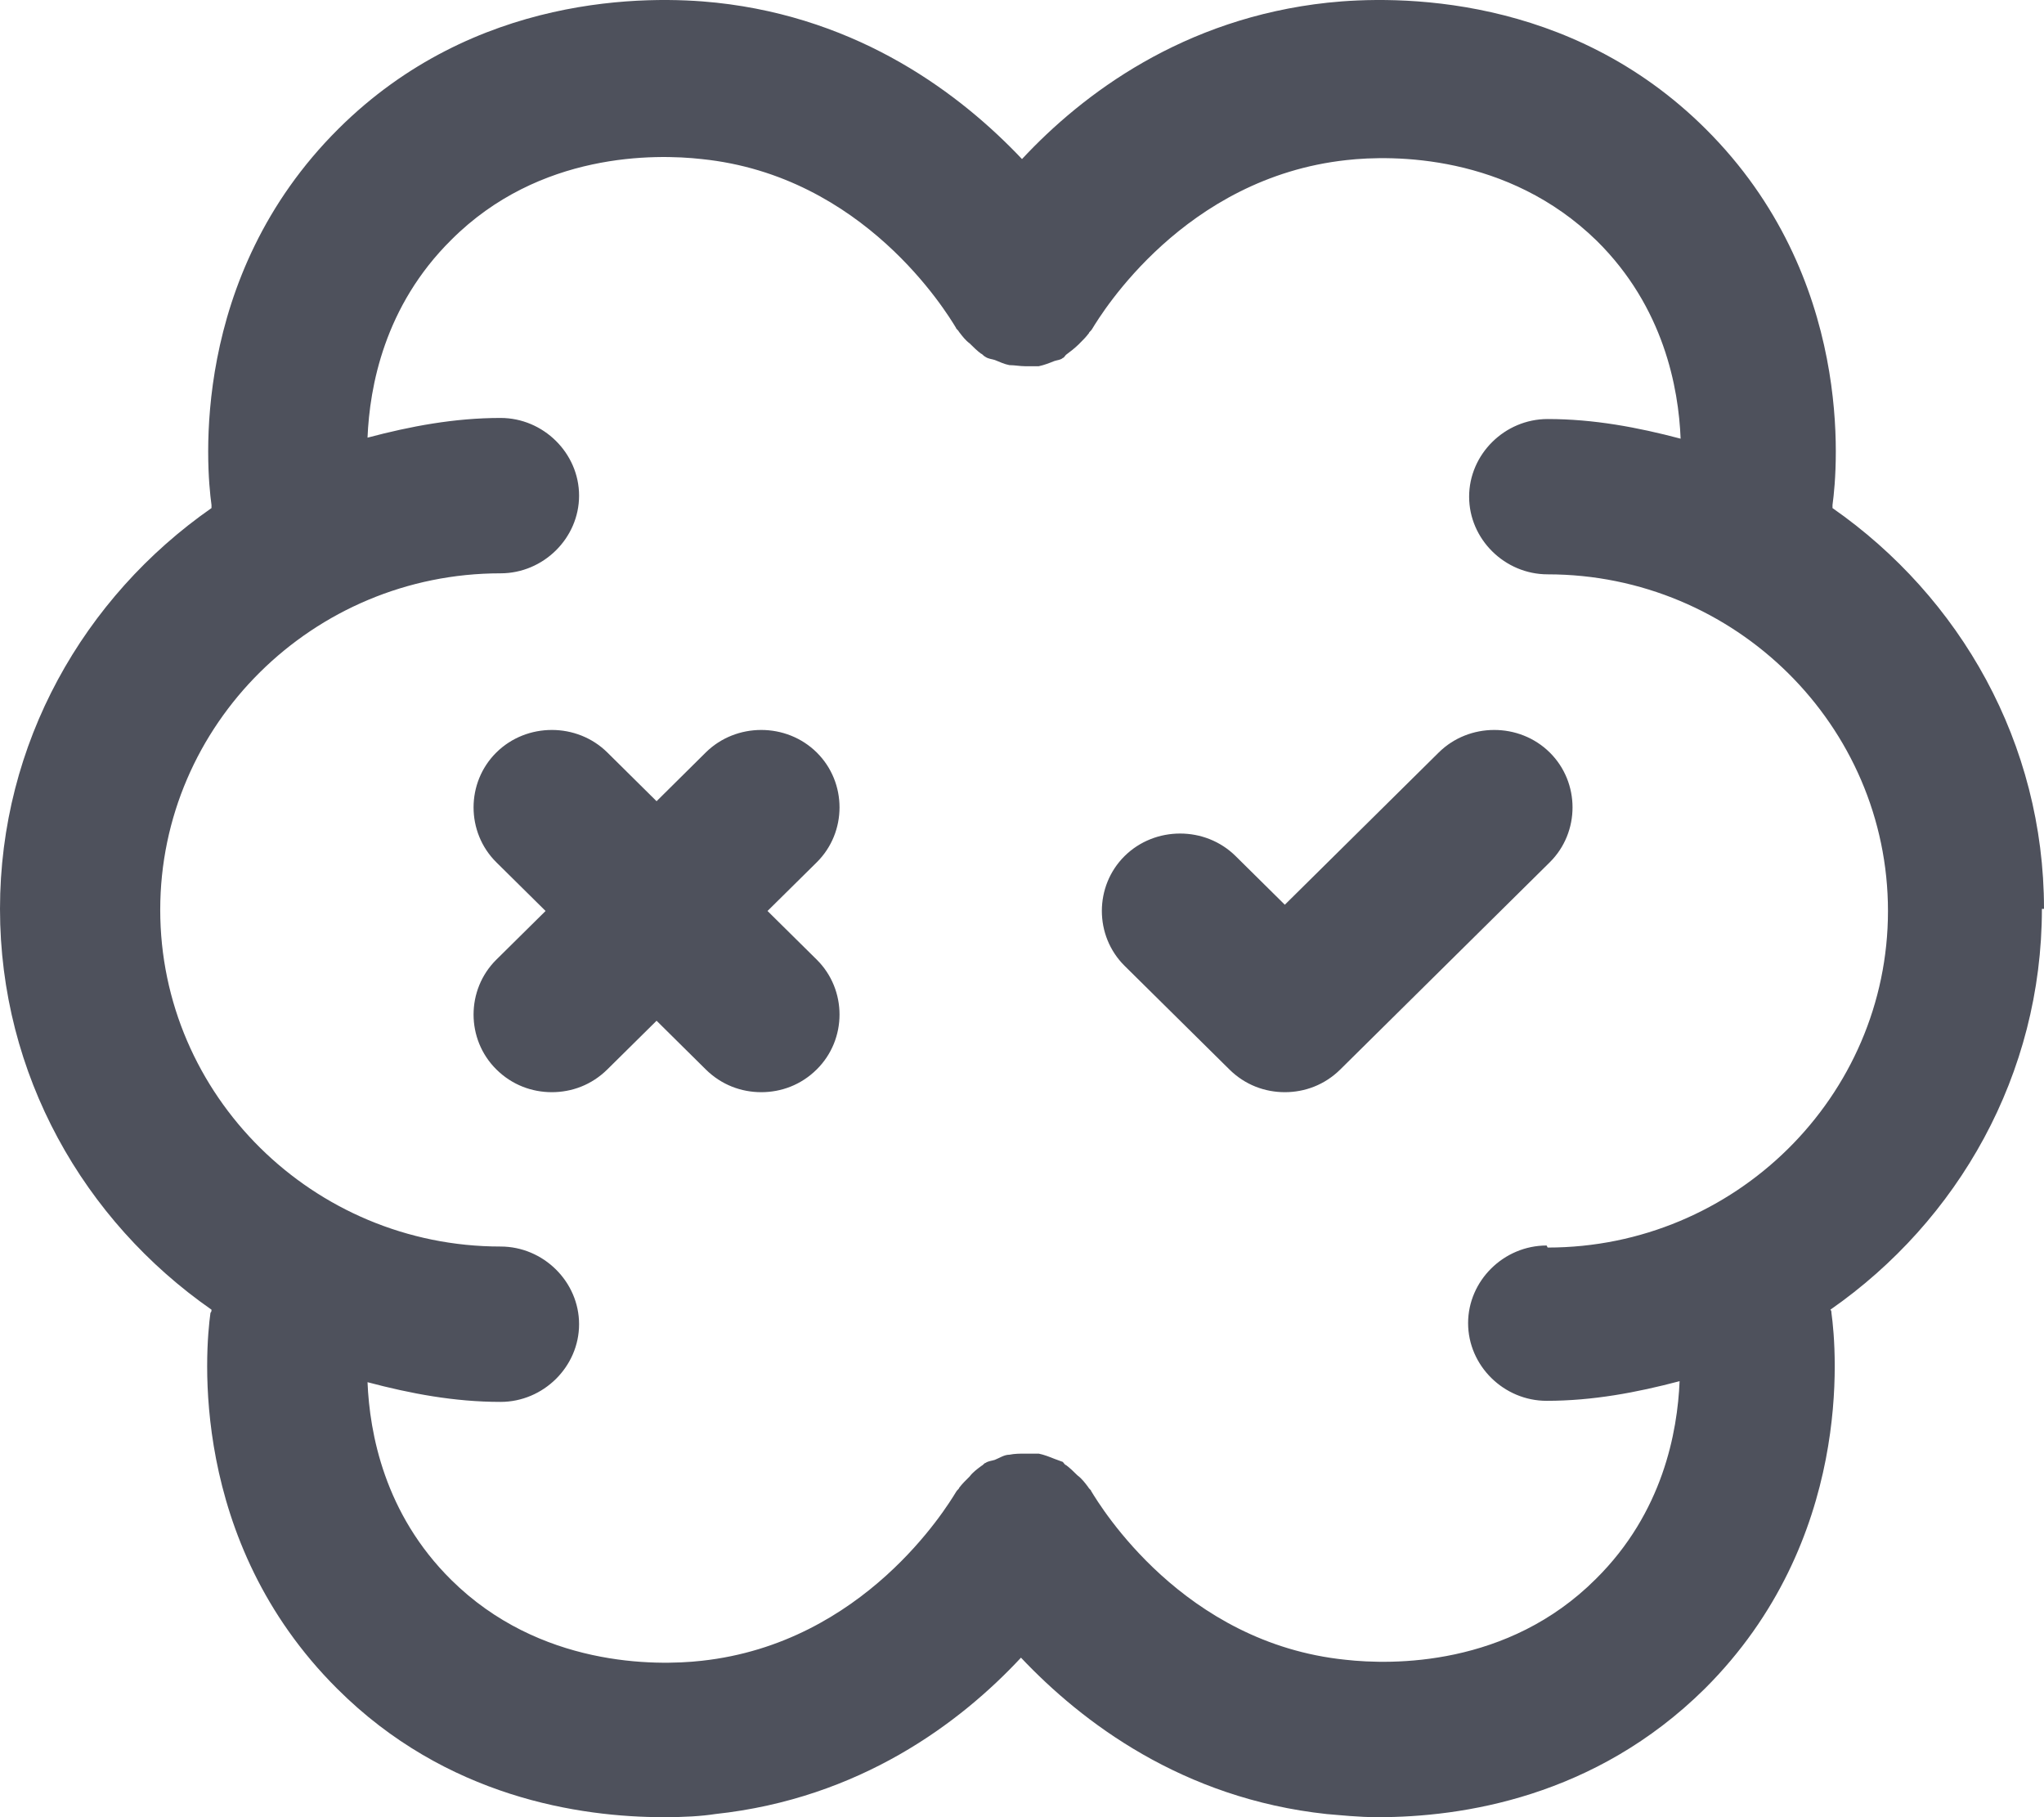 <?xml version="1.0" encoding="UTF-8"?>
<svg width="36px" height="32px" viewBox="0 0 36 32" version="1.1" xmlns="http://www.w3.org/2000/svg" xmlns:xlink="http://www.w3.org/1999/xlink">
    <title>decision</title>
    <g id="Desktop" stroke="none" stroke-width="1" fill="none" fill-rule="evenodd">
        <g id="040-Articles" transform="translate(-528, -1407)" fill="#4E515C" fill-rule="nonzero">
            <g id="Group" transform="translate(56, 1061)">
                <g id="Group-50-Copy" transform="translate(448, 314)">
                    <g id="decision" transform="translate(24, 32)">
                        <path d="M5.957,2.272 C8.355,-0.117 11.416,-0.081 12.615,0.047 C15.16,0.321 16.93,1.67 18,2.801 C19.07,1.652 20.84,0.321 23.385,0.047 C24.584,-0.081 27.645,-0.117 30.043,2.272 C32.662,4.88 32.367,8.236 32.275,8.892 L32.275,8.947 C34.525,10.516 36,13.087 36,16.005 L35.963,16.005 C35.963,18.923 34.488,21.495 32.238,23.063 C32.256,23.082 32.256,23.1 32.256,23.118 C32.348,23.775 32.643,27.13 30.025,29.738 C28.088,31.653 25.746,32 24.27,32 C23.92,32 23.607,31.964 23.367,31.945 C20.822,31.672 19.051,30.322 17.982,29.191 C16.912,30.34 15.141,31.672 12.596,31.945 C12.357,31.982 12.061,32 11.693,32 C10.217,32 7.857,31.653 5.939,29.738 C3.32,27.13 3.615,23.775 3.707,23.118 C3.725,23.1 3.725,23.082 3.725,23.063 C1.475,21.495 0,18.923 0,16.005 C0,13.087 1.475,10.516 3.725,8.947 L3.725,8.892 C3.633,8.236 3.338,4.88 5.957,2.272 Z M12.357,2.801 C11.545,2.71 9.498,2.673 7.949,4.223 C6.768,5.391 6.51,6.813 6.473,7.707 C7.23,7.506 8.004,7.36 8.816,7.36 C9.572,7.36 10.199,7.981 10.199,8.728 C10.199,9.476 9.572,10.096 8.816,10.096 C5.514,10.096 2.822,12.759 2.822,16.023 C2.822,19.288 5.514,21.951 8.816,21.951 C9.572,21.951 10.199,22.571 10.199,23.319 C10.199,24.066 9.572,24.687 8.816,24.687 C8.004,24.687 7.23,24.541 6.473,24.34 C6.51,25.234 6.768,26.656 7.949,27.823 C9.498,29.355 11.545,29.337 12.357,29.246 C15.215,28.936 16.672,26.547 16.838,26.273 C16.857,26.237 16.893,26.219 16.893,26.2 C16.949,26.127 17.004,26.073 17.078,26 C17.133,25.927 17.207,25.872 17.281,25.817 C17.318,25.799 17.336,25.763 17.355,25.763 C17.41,25.726 17.465,25.726 17.52,25.708 C17.613,25.671 17.686,25.617 17.779,25.617 C17.871,25.598 17.963,25.598 18.055,25.598 L18.295,25.598 C18.387,25.617 18.48,25.653 18.572,25.69 C18.627,25.708 18.664,25.726 18.719,25.744 C18.738,25.763 18.756,25.799 18.775,25.799 C18.848,25.854 18.904,25.909 18.977,25.981 C19.051,26.036 19.107,26.109 19.162,26.182 C19.18,26.219 19.217,26.237 19.217,26.255 C19.383,26.529 20.84,28.936 23.699,29.228 C24.51,29.319 26.557,29.355 28.107,27.805 C29.287,26.638 29.545,25.215 29.582,24.322 C28.826,24.522 28.051,24.668 27.24,24.668 C26.484,24.668 25.857,24.048 25.857,23.3 C25.857,22.553 26.484,21.933 27.24,21.933 L27.258,21.969 C30.559,21.969 33.252,19.306 33.252,16.042 C33.252,12.777 30.559,10.114 27.258,10.114 C26.502,10.114 25.875,9.494 25.875,8.747 C25.875,7.999 26.502,7.379 27.258,7.379 C28.07,7.379 28.844,7.525 29.6,7.725 C29.564,6.832 29.305,5.409 28.125,4.242 C26.557,2.71 24.529,2.728 23.717,2.819 C20.859,3.129 19.402,5.518 19.236,5.792 C19.217,5.828 19.18,5.847 19.18,5.865 C19.125,5.938 19.07,5.993 18.996,6.066 C18.922,6.138 18.848,6.193 18.775,6.248 C18.756,6.266 18.738,6.303 18.719,6.303 C18.682,6.339 18.627,6.339 18.572,6.357 C18.48,6.394 18.387,6.43 18.295,6.449 L18.055,6.449 C17.963,6.449 17.871,6.43 17.779,6.43 C17.686,6.412 17.613,6.376 17.52,6.339 C17.465,6.321 17.41,6.321 17.355,6.284 C17.318,6.266 17.299,6.23 17.281,6.23 C17.207,6.175 17.152,6.12 17.078,6.047 C17.004,5.993 16.949,5.92 16.893,5.847 C16.875,5.81 16.838,5.792 16.838,5.774 C16.672,5.5 15.215,3.093 12.357,2.801 Z M8.742,13.251 C9.277,12.722 10.162,12.722 10.697,13.251 L11.564,14.109 L12.43,13.251 C12.965,12.722 13.85,12.722 14.385,13.251 C14.92,13.78 14.92,14.656 14.385,15.185 L13.518,16.042 L14.385,16.899 C14.92,17.428 14.92,18.303 14.385,18.832 C14.109,19.106 13.758,19.233 13.408,19.233 C13.057,19.233 12.707,19.106 12.43,18.832 L11.564,17.975 L10.697,18.832 C10.42,19.106 10.07,19.233 9.719,19.233 C9.369,19.233 9.018,19.106 8.742,18.832 C8.207,18.303 8.207,17.428 8.742,16.899 L9.609,16.042 L8.742,15.185 C8.207,14.656 8.207,13.78 8.742,13.251 Z M25.34,13.251 C25.875,12.722 26.76,12.722 27.295,13.251 C27.83,13.78 27.83,14.656 27.295,15.185 L23.607,18.832 C23.33,19.106 22.98,19.233 22.629,19.233 C22.279,19.233 21.928,19.106 21.652,18.832 L19.807,17.008 C19.273,16.479 19.273,15.604 19.807,15.075 C20.342,14.546 21.227,14.546 21.762,15.075 L22.629,15.932 Z" id="Combined-Shape"></path>
                    </g>
                </g>
            </g>
        </g>
    </g>
</svg>